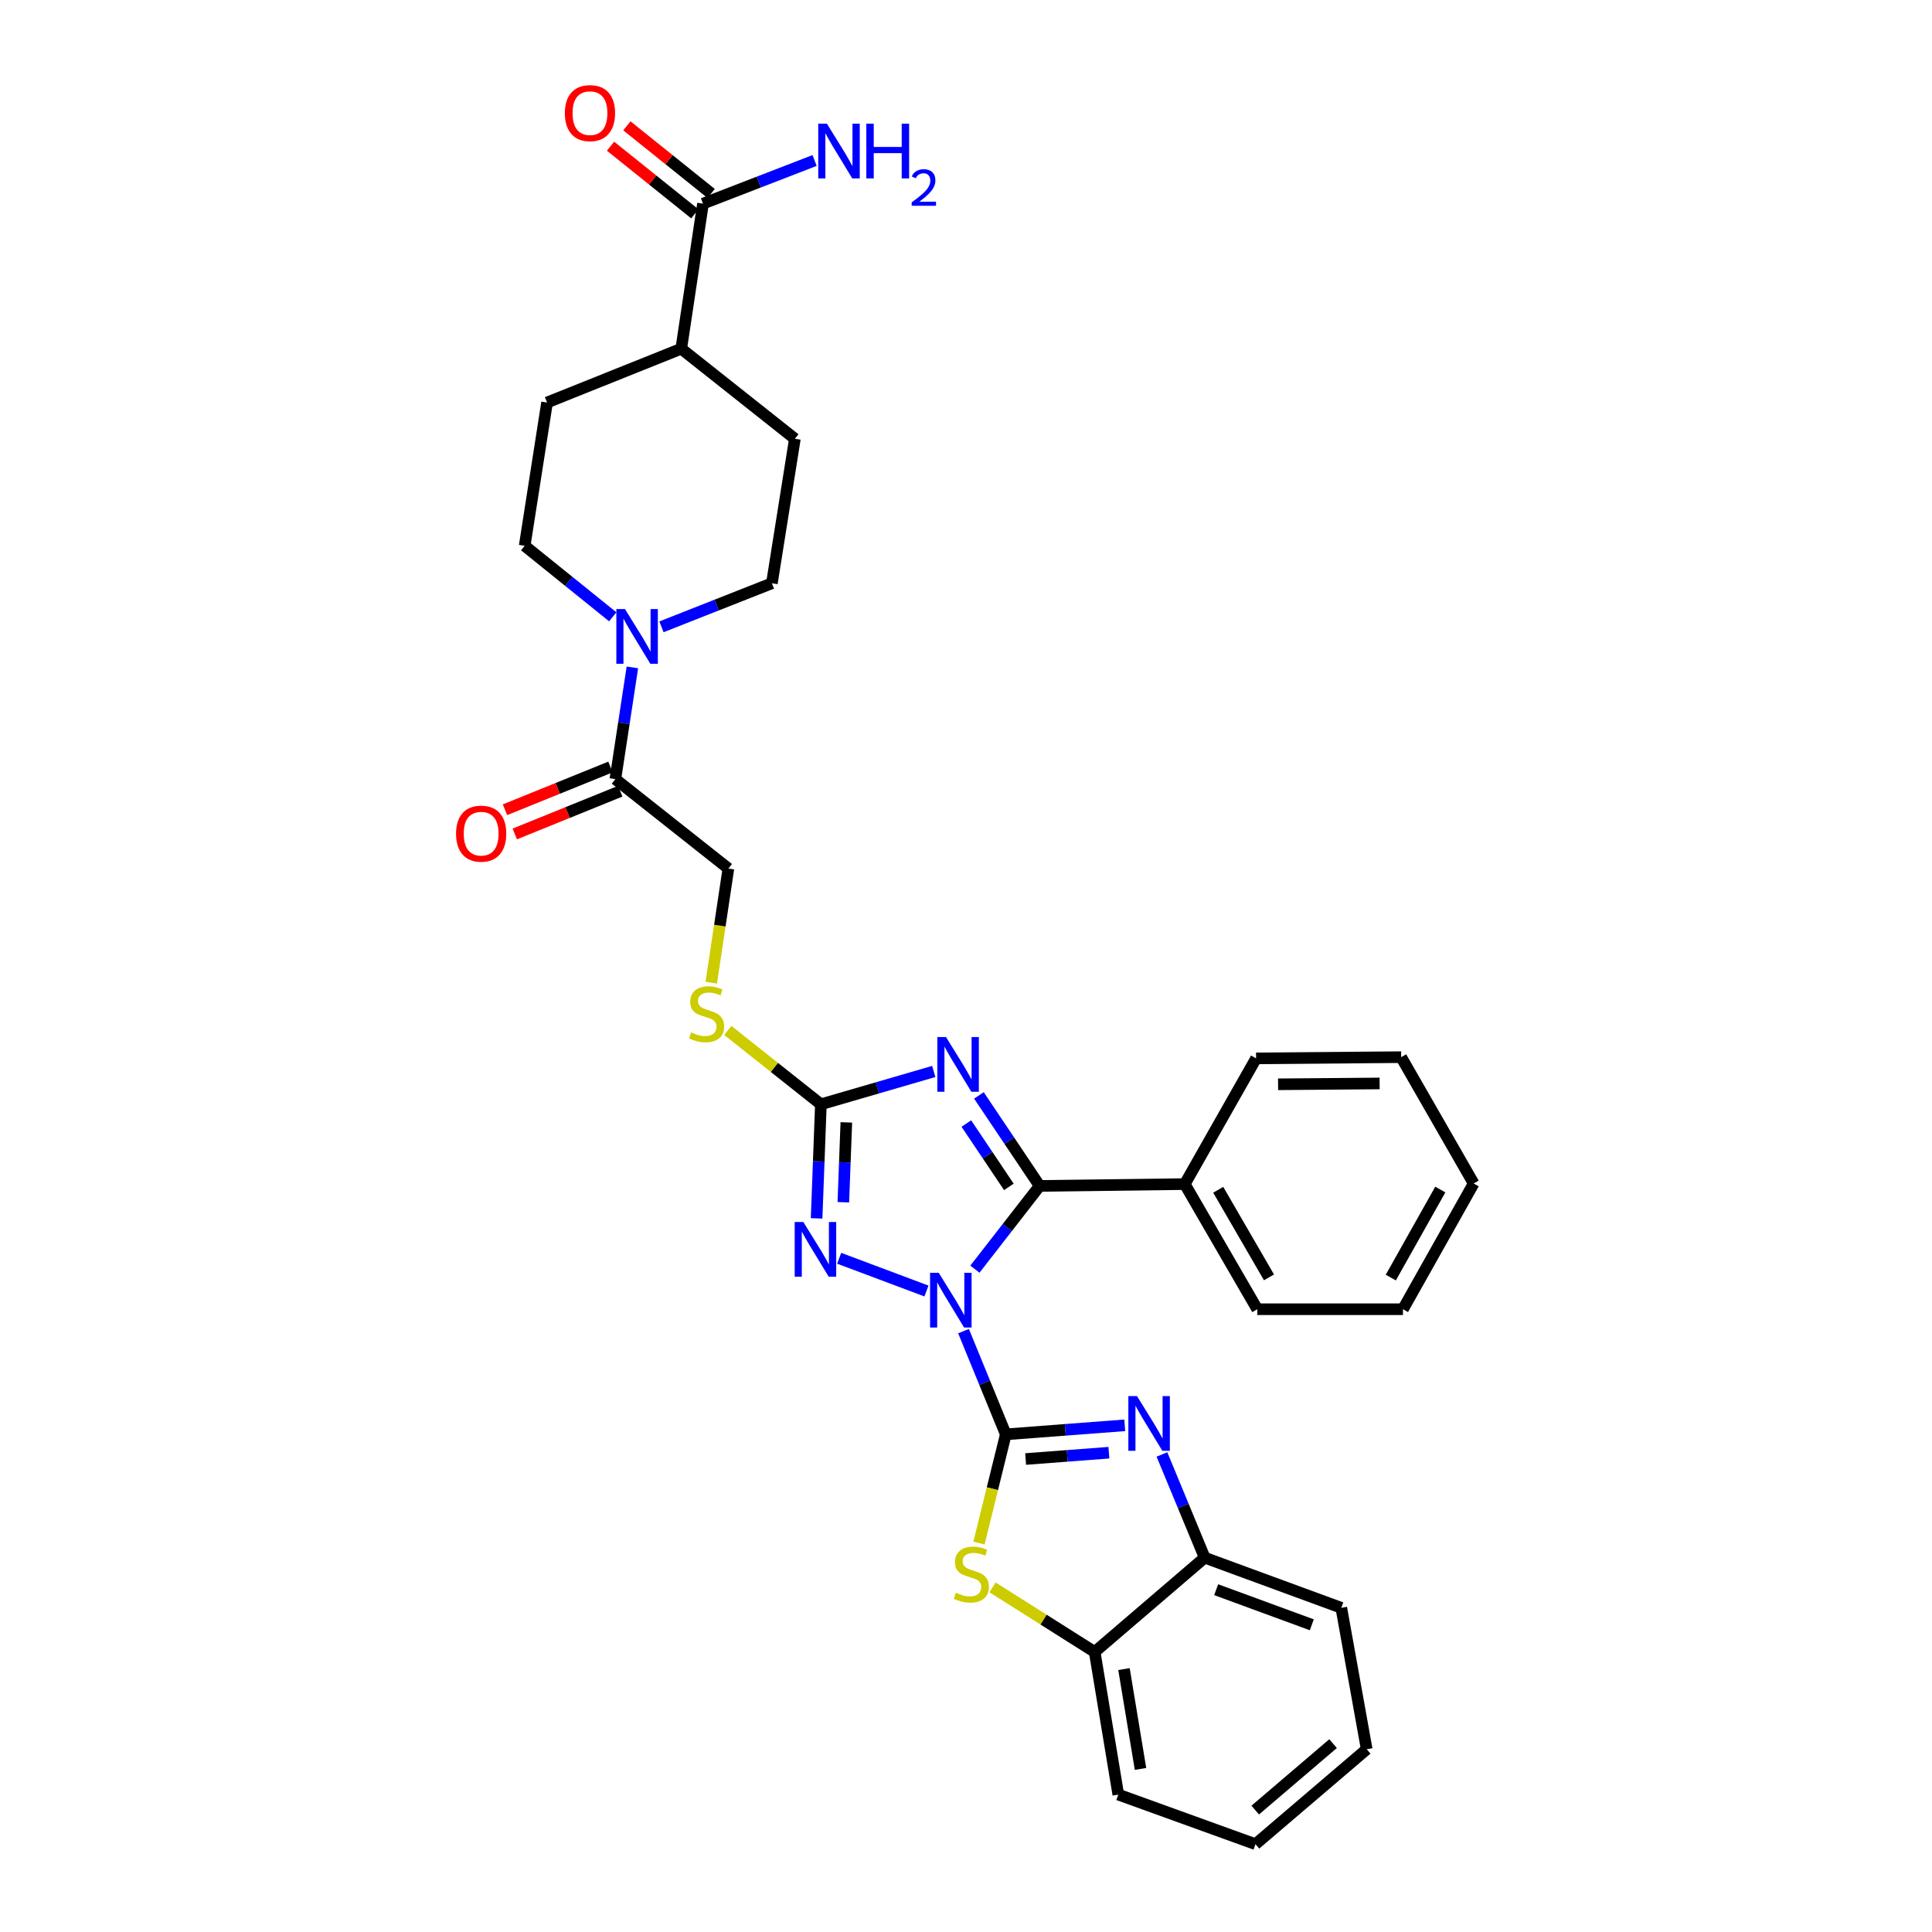 <?xml version='1.0' encoding='iso-8859-1'?>
<svg version='1.1' baseProfile='full'
              xmlns='http://www.w3.org/2000/svg'
                      xmlns:rdkit='http://www.rdkit.org/xml'
                      xmlns:xlink='http://www.w3.org/1999/xlink'
                  xml:space='preserve'
width='1000px' height='1000px' viewBox='0 0 1000 1000'>
<!-- END OF HEADER -->
<rect style='opacity:1.0;fill:#FFFFFF;stroke:none' width='1000' height='1000' x='0' y='0'> </rect>
<path class='bond-0' d='M 498.718,688.992 L 509.663,715.703' style='fill:none;fill-rule:evenodd;stroke:#0000FF;stroke-width:6px;stroke-linecap:butt;stroke-linejoin:miter;stroke-opacity:1' />
<path class='bond-0' d='M 509.663,715.703 L 520.608,742.415' style='fill:none;fill-rule:evenodd;stroke:#000000;stroke-width:6px;stroke-linecap:butt;stroke-linejoin:miter;stroke-opacity:1' />
<path class='bond-1' d='M 504.613,656.923 L 521.368,635.375' style='fill:none;fill-rule:evenodd;stroke:#0000FF;stroke-width:6px;stroke-linecap:butt;stroke-linejoin:miter;stroke-opacity:1' />
<path class='bond-1' d='M 521.368,635.375 L 538.122,613.827' style='fill:none;fill-rule:evenodd;stroke:#000000;stroke-width:6px;stroke-linecap:butt;stroke-linejoin:miter;stroke-opacity:1' />
<path class='bond-3' d='M 479.536,668.226 L 434.346,651.276' style='fill:none;fill-rule:evenodd;stroke:#0000FF;stroke-width:6px;stroke-linecap:butt;stroke-linejoin:miter;stroke-opacity:1' />
<path class='bond-4' d='M 520.608,742.415 L 551.391,740.078' style='fill:none;fill-rule:evenodd;stroke:#000000;stroke-width:6px;stroke-linecap:butt;stroke-linejoin:miter;stroke-opacity:1' />
<path class='bond-4' d='M 551.391,740.078 L 582.174,737.741' style='fill:none;fill-rule:evenodd;stroke:#0000FF;stroke-width:6px;stroke-linecap:butt;stroke-linejoin:miter;stroke-opacity:1' />
<path class='bond-4' d='M 530.865,755.188 L 552.414,753.552' style='fill:none;fill-rule:evenodd;stroke:#000000;stroke-width:6px;stroke-linecap:butt;stroke-linejoin:miter;stroke-opacity:1' />
<path class='bond-4' d='M 552.414,753.552 L 573.962,751.916' style='fill:none;fill-rule:evenodd;stroke:#0000FF;stroke-width:6px;stroke-linecap:butt;stroke-linejoin:miter;stroke-opacity:1' />
<path class='bond-6' d='M 520.608,742.415 L 513.661,770.558' style='fill:none;fill-rule:evenodd;stroke:#000000;stroke-width:6px;stroke-linecap:butt;stroke-linejoin:miter;stroke-opacity:1' />
<path class='bond-6' d='M 513.661,770.558 L 506.714,798.701' style='fill:none;fill-rule:evenodd;stroke:#CCCC00;stroke-width:6px;stroke-linecap:butt;stroke-linejoin:miter;stroke-opacity:1' />
<path class='bond-2' d='M 538.122,613.827 L 522.403,590.405' style='fill:none;fill-rule:evenodd;stroke:#000000;stroke-width:6px;stroke-linecap:butt;stroke-linejoin:miter;stroke-opacity:1' />
<path class='bond-2' d='M 522.403,590.405 L 506.683,566.983' style='fill:none;fill-rule:evenodd;stroke:#0000FF;stroke-width:6px;stroke-linecap:butt;stroke-linejoin:miter;stroke-opacity:1' />
<path class='bond-2' d='M 522.186,614.331 L 511.182,597.936' style='fill:none;fill-rule:evenodd;stroke:#000000;stroke-width:6px;stroke-linecap:butt;stroke-linejoin:miter;stroke-opacity:1' />
<path class='bond-2' d='M 511.182,597.936 L 500.178,581.541' style='fill:none;fill-rule:evenodd;stroke:#0000FF;stroke-width:6px;stroke-linecap:butt;stroke-linejoin:miter;stroke-opacity:1' />
<path class='bond-13' d='M 538.122,613.827 L 613.227,612.888' style='fill:none;fill-rule:evenodd;stroke:#000000;stroke-width:6px;stroke-linecap:butt;stroke-linejoin:miter;stroke-opacity:1' />
<path class='bond-32' d='M 483.319,554.59 L 454.103,563.086' style='fill:none;fill-rule:evenodd;stroke:#0000FF;stroke-width:6px;stroke-linecap:butt;stroke-linejoin:miter;stroke-opacity:1' />
<path class='bond-32' d='M 454.103,563.086 L 424.887,571.582' style='fill:none;fill-rule:evenodd;stroke:#000000;stroke-width:6px;stroke-linecap:butt;stroke-linejoin:miter;stroke-opacity:1' />
<path class='bond-5' d='M 422.673,630.633 L 423.78,601.108' style='fill:none;fill-rule:evenodd;stroke:#0000FF;stroke-width:6px;stroke-linecap:butt;stroke-linejoin:miter;stroke-opacity:1' />
<path class='bond-5' d='M 423.78,601.108 L 424.887,571.582' style='fill:none;fill-rule:evenodd;stroke:#000000;stroke-width:6px;stroke-linecap:butt;stroke-linejoin:miter;stroke-opacity:1' />
<path class='bond-5' d='M 436.509,622.282 L 437.284,601.614' style='fill:none;fill-rule:evenodd;stroke:#0000FF;stroke-width:6px;stroke-linecap:butt;stroke-linejoin:miter;stroke-opacity:1' />
<path class='bond-5' d='M 437.284,601.614 L 438.059,580.946' style='fill:none;fill-rule:evenodd;stroke:#000000;stroke-width:6px;stroke-linecap:butt;stroke-linejoin:miter;stroke-opacity:1' />
<path class='bond-9' d='M 601.417,752.824 L 612.48,779.533' style='fill:none;fill-rule:evenodd;stroke:#0000FF;stroke-width:6px;stroke-linecap:butt;stroke-linejoin:miter;stroke-opacity:1' />
<path class='bond-9' d='M 612.48,779.533 L 623.542,806.243' style='fill:none;fill-rule:evenodd;stroke:#000000;stroke-width:6px;stroke-linecap:butt;stroke-linejoin:miter;stroke-opacity:1' />
<path class='bond-12' d='M 424.887,571.582 L 400.799,552.469' style='fill:none;fill-rule:evenodd;stroke:#000000;stroke-width:6px;stroke-linecap:butt;stroke-linejoin:miter;stroke-opacity:1' />
<path class='bond-12' d='M 400.799,552.469 L 376.711,533.356' style='fill:none;fill-rule:evenodd;stroke:#CCCC00;stroke-width:6px;stroke-linecap:butt;stroke-linejoin:miter;stroke-opacity:1' />
<path class='bond-10' d='M 513.738,821.617 L 540.172,838.333' style='fill:none;fill-rule:evenodd;stroke:#CCCC00;stroke-width:6px;stroke-linecap:butt;stroke-linejoin:miter;stroke-opacity:1' />
<path class='bond-10' d='M 540.172,838.333 L 566.606,855.049' style='fill:none;fill-rule:evenodd;stroke:#000000;stroke-width:6px;stroke-linecap:butt;stroke-linejoin:miter;stroke-opacity:1' />
<path class='bond-7' d='M 327.318,345.449 L 322.912,374.357' style='fill:none;fill-rule:evenodd;stroke:#0000FF;stroke-width:6px;stroke-linecap:butt;stroke-linejoin:miter;stroke-opacity:1' />
<path class='bond-7' d='M 322.912,374.357 L 318.507,403.265' style='fill:none;fill-rule:evenodd;stroke:#000000;stroke-width:6px;stroke-linecap:butt;stroke-linejoin:miter;stroke-opacity:1' />
<path class='bond-15' d='M 342.375,324.445 L 370.951,313.172' style='fill:none;fill-rule:evenodd;stroke:#0000FF;stroke-width:6px;stroke-linecap:butt;stroke-linejoin:miter;stroke-opacity:1' />
<path class='bond-15' d='M 370.951,313.172 L 399.527,301.899' style='fill:none;fill-rule:evenodd;stroke:#000000;stroke-width:6px;stroke-linecap:butt;stroke-linejoin:miter;stroke-opacity:1' />
<path class='bond-16' d='M 317.151,319.253 L 294.361,300.873' style='fill:none;fill-rule:evenodd;stroke:#0000FF;stroke-width:6px;stroke-linecap:butt;stroke-linejoin:miter;stroke-opacity:1' />
<path class='bond-16' d='M 294.361,300.873 L 271.57,282.493' style='fill:none;fill-rule:evenodd;stroke:#000000;stroke-width:6px;stroke-linecap:butt;stroke-linejoin:miter;stroke-opacity:1' />
<path class='bond-8' d='M 318.507,403.265 L 377.012,449.564' style='fill:none;fill-rule:evenodd;stroke:#000000;stroke-width:6px;stroke-linecap:butt;stroke-linejoin:miter;stroke-opacity:1' />
<path class='bond-18' d='M 315.969,397.003 L 288.676,408.065' style='fill:none;fill-rule:evenodd;stroke:#000000;stroke-width:6px;stroke-linecap:butt;stroke-linejoin:miter;stroke-opacity:1' />
<path class='bond-18' d='M 288.676,408.065 L 261.383,419.128' style='fill:none;fill-rule:evenodd;stroke:#FF0000;stroke-width:6px;stroke-linecap:butt;stroke-linejoin:miter;stroke-opacity:1' />
<path class='bond-18' d='M 321.045,409.527 L 293.752,420.589' style='fill:none;fill-rule:evenodd;stroke:#000000;stroke-width:6px;stroke-linecap:butt;stroke-linejoin:miter;stroke-opacity:1' />
<path class='bond-18' d='M 293.752,420.589 L 266.459,431.651' style='fill:none;fill-rule:evenodd;stroke:#FF0000;stroke-width:6px;stroke-linecap:butt;stroke-linejoin:miter;stroke-opacity:1' />
<path class='bond-23' d='M 623.542,806.243 L 694.248,832.204' style='fill:none;fill-rule:evenodd;stroke:#000000;stroke-width:6px;stroke-linecap:butt;stroke-linejoin:miter;stroke-opacity:1' />
<path class='bond-23' d='M 629.49,822.823 L 678.984,840.995' style='fill:none;fill-rule:evenodd;stroke:#000000;stroke-width:6px;stroke-linecap:butt;stroke-linejoin:miter;stroke-opacity:1' />
<path class='bond-33' d='M 623.542,806.243 L 566.606,855.049' style='fill:none;fill-rule:evenodd;stroke:#000000;stroke-width:6px;stroke-linecap:butt;stroke-linejoin:miter;stroke-opacity:1' />
<path class='bond-24' d='M 566.606,855.049 L 578.828,928.877' style='fill:none;fill-rule:evenodd;stroke:#000000;stroke-width:6px;stroke-linecap:butt;stroke-linejoin:miter;stroke-opacity:1' />
<path class='bond-24' d='M 581.771,863.916 L 590.327,915.596' style='fill:none;fill-rule:evenodd;stroke:#000000;stroke-width:6px;stroke-linecap:butt;stroke-linejoin:miter;stroke-opacity:1' />
<path class='bond-11' d='M 363.867,105.407 L 352.613,180.496' style='fill:none;fill-rule:evenodd;stroke:#000000;stroke-width:6px;stroke-linecap:butt;stroke-linejoin:miter;stroke-opacity:1' />
<path class='bond-19' d='M 368.095,100.137 L 346.284,82.636' style='fill:none;fill-rule:evenodd;stroke:#000000;stroke-width:6px;stroke-linecap:butt;stroke-linejoin:miter;stroke-opacity:1' />
<path class='bond-19' d='M 346.284,82.636 L 324.472,65.135' style='fill:none;fill-rule:evenodd;stroke:#FF0000;stroke-width:6px;stroke-linecap:butt;stroke-linejoin:miter;stroke-opacity:1' />
<path class='bond-19' d='M 359.638,110.677 L 337.827,93.176' style='fill:none;fill-rule:evenodd;stroke:#000000;stroke-width:6px;stroke-linecap:butt;stroke-linejoin:miter;stroke-opacity:1' />
<path class='bond-19' d='M 337.827,93.176 L 316.015,75.675' style='fill:none;fill-rule:evenodd;stroke:#FF0000;stroke-width:6px;stroke-linecap:butt;stroke-linejoin:miter;stroke-opacity:1' />
<path class='bond-22' d='M 363.867,105.407 L 392.752,94.237' style='fill:none;fill-rule:evenodd;stroke:#000000;stroke-width:6px;stroke-linecap:butt;stroke-linejoin:miter;stroke-opacity:1' />
<path class='bond-22' d='M 392.752,94.237 L 421.637,83.067' style='fill:none;fill-rule:evenodd;stroke:#0000FF;stroke-width:6px;stroke-linecap:butt;stroke-linejoin:miter;stroke-opacity:1' />
<path class='bond-17' d='M 368.147,508.635 L 372.58,479.099' style='fill:none;fill-rule:evenodd;stroke:#CCCC00;stroke-width:6px;stroke-linecap:butt;stroke-linejoin:miter;stroke-opacity:1' />
<path class='bond-17' d='M 372.58,479.099 L 377.012,449.564' style='fill:none;fill-rule:evenodd;stroke:#000000;stroke-width:6px;stroke-linecap:butt;stroke-linejoin:miter;stroke-opacity:1' />
<path class='bond-25' d='M 613.227,612.888 L 650.764,677.655' style='fill:none;fill-rule:evenodd;stroke:#000000;stroke-width:6px;stroke-linecap:butt;stroke-linejoin:miter;stroke-opacity:1' />
<path class='bond-25' d='M 630.549,615.827 L 656.825,661.164' style='fill:none;fill-rule:evenodd;stroke:#000000;stroke-width:6px;stroke-linecap:butt;stroke-linejoin:miter;stroke-opacity:1' />
<path class='bond-26' d='M 613.227,612.888 L 650.149,547.814' style='fill:none;fill-rule:evenodd;stroke:#000000;stroke-width:6px;stroke-linecap:butt;stroke-linejoin:miter;stroke-opacity:1' />
<path class='bond-14' d='M 352.613,180.496 L 283.154,208.342' style='fill:none;fill-rule:evenodd;stroke:#000000;stroke-width:6px;stroke-linecap:butt;stroke-linejoin:miter;stroke-opacity:1' />
<path class='bond-36' d='M 352.613,180.496 L 411.427,227.118' style='fill:none;fill-rule:evenodd;stroke:#000000;stroke-width:6px;stroke-linecap:butt;stroke-linejoin:miter;stroke-opacity:1' />
<path class='bond-20' d='M 399.527,301.899 L 411.427,227.118' style='fill:none;fill-rule:evenodd;stroke:#000000;stroke-width:6px;stroke-linecap:butt;stroke-linejoin:miter;stroke-opacity:1' />
<path class='bond-21' d='M 271.57,282.493 L 283.154,208.342' style='fill:none;fill-rule:evenodd;stroke:#000000;stroke-width:6px;stroke-linecap:butt;stroke-linejoin:miter;stroke-opacity:1' />
<path class='bond-28' d='M 694.248,832.204 L 707.401,905.409' style='fill:none;fill-rule:evenodd;stroke:#000000;stroke-width:6px;stroke-linecap:butt;stroke-linejoin:miter;stroke-opacity:1' />
<path class='bond-27' d='M 578.828,928.877 L 649.841,954.545' style='fill:none;fill-rule:evenodd;stroke:#000000;stroke-width:6px;stroke-linecap:butt;stroke-linejoin:miter;stroke-opacity:1' />
<path class='bond-30' d='M 650.764,677.655 L 726.169,677.655' style='fill:none;fill-rule:evenodd;stroke:#000000;stroke-width:6px;stroke-linecap:butt;stroke-linejoin:miter;stroke-opacity:1' />
<path class='bond-29' d='M 650.149,547.814 L 725.238,547.183' style='fill:none;fill-rule:evenodd;stroke:#000000;stroke-width:6px;stroke-linecap:butt;stroke-linejoin:miter;stroke-opacity:1' />
<path class='bond-29' d='M 661.526,561.232 L 714.088,560.791' style='fill:none;fill-rule:evenodd;stroke:#000000;stroke-width:6px;stroke-linecap:butt;stroke-linejoin:miter;stroke-opacity:1' />
<path class='bond-35' d='M 649.841,954.545 L 707.401,905.409' style='fill:none;fill-rule:evenodd;stroke:#000000;stroke-width:6px;stroke-linecap:butt;stroke-linejoin:miter;stroke-opacity:1' />
<path class='bond-35' d='M 649.701,936.897 L 689.993,902.502' style='fill:none;fill-rule:evenodd;stroke:#000000;stroke-width:6px;stroke-linecap:butt;stroke-linejoin:miter;stroke-opacity:1' />
<path class='bond-31' d='M 725.238,547.183 L 762.768,612.566' style='fill:none;fill-rule:evenodd;stroke:#000000;stroke-width:6px;stroke-linecap:butt;stroke-linejoin:miter;stroke-opacity:1' />
<path class='bond-34' d='M 726.169,677.655 L 762.768,612.566' style='fill:none;fill-rule:evenodd;stroke:#000000;stroke-width:6px;stroke-linecap:butt;stroke-linejoin:miter;stroke-opacity:1' />
<path class='bond-34' d='M 719.88,661.269 L 745.499,615.706' style='fill:none;fill-rule:evenodd;stroke:#000000;stroke-width:6px;stroke-linecap:butt;stroke-linejoin:miter;stroke-opacity:1' />
<path  class='atom-0' d='M 485.887 658.796
L 495.167 673.796
Q 496.087 675.276, 497.567 677.956
Q 499.047 680.636, 499.127 680.796
L 499.127 658.796
L 502.887 658.796
L 502.887 687.116
L 499.007 687.116
L 489.047 670.716
Q 487.887 668.796, 486.647 666.596
Q 485.447 664.396, 485.087 663.716
L 485.087 687.116
L 481.407 687.116
L 481.407 658.796
L 485.887 658.796
' fill='#0000FF'/>
<path  class='atom-3' d='M 489.648 536.769
L 498.928 551.769
Q 499.848 553.249, 501.328 555.929
Q 502.808 558.609, 502.888 558.769
L 502.888 536.769
L 506.648 536.769
L 506.648 565.089
L 502.768 565.089
L 492.808 548.689
Q 491.648 546.769, 490.408 544.569
Q 489.208 542.369, 488.848 541.689
L 488.848 565.089
L 485.168 565.089
L 485.168 536.769
L 489.648 536.769
' fill='#0000FF'/>
<path  class='atom-4' d='M 415.812 632.512
L 425.092 647.512
Q 426.012 648.992, 427.492 651.672
Q 428.972 654.352, 429.052 654.512
L 429.052 632.512
L 432.812 632.512
L 432.812 660.832
L 428.932 660.832
L 418.972 644.432
Q 417.812 642.512, 416.572 640.312
Q 415.372 638.112, 415.012 637.432
L 415.012 660.832
L 411.332 660.832
L 411.332 632.512
L 415.812 632.512
' fill='#0000FF'/>
<path  class='atom-5' d='M 588.514 722.624
L 597.794 737.624
Q 598.714 739.104, 600.194 741.784
Q 601.674 744.464, 601.754 744.624
L 601.754 722.624
L 605.514 722.624
L 605.514 750.944
L 601.634 750.944
L 591.674 734.544
Q 590.514 732.624, 589.274 730.424
Q 588.074 728.224, 587.714 727.544
L 587.714 750.944
L 584.034 750.944
L 584.034 722.624
L 588.514 722.624
' fill='#0000FF'/>
<path  class='atom-7' d='M 494.77 824.401
Q 495.09 824.521, 496.41 825.081
Q 497.73 825.641, 499.17 826.001
Q 500.65 826.321, 502.09 826.321
Q 504.77 826.321, 506.33 825.041
Q 507.89 823.721, 507.89 821.441
Q 507.89 819.881, 507.09 818.921
Q 506.33 817.961, 505.13 817.441
Q 503.93 816.921, 501.93 816.321
Q 499.41 815.561, 497.89 814.841
Q 496.41 814.121, 495.33 812.601
Q 494.29 811.081, 494.29 808.521
Q 494.29 804.961, 496.69 802.761
Q 499.13 800.561, 503.93 800.561
Q 507.21 800.561, 510.93 802.121
L 510.01 805.201
Q 506.61 803.801, 504.05 803.801
Q 501.29 803.801, 499.77 804.961
Q 498.25 806.081, 498.29 808.041
Q 498.29 809.561, 499.05 810.481
Q 499.85 811.401, 500.97 811.921
Q 502.13 812.441, 504.05 813.041
Q 506.61 813.841, 508.13 814.641
Q 509.65 815.441, 510.73 817.081
Q 511.85 818.681, 511.85 821.441
Q 511.85 825.361, 509.21 827.481
Q 506.61 829.561, 502.25 829.561
Q 499.73 829.561, 497.81 829.001
Q 495.93 828.481, 493.69 827.561
L 494.77 824.401
' fill='#CCCC00'/>
<path  class='atom-8' d='M 323.5 315.262
L 332.78 330.262
Q 333.7 331.742, 335.18 334.422
Q 336.66 337.102, 336.74 337.262
L 336.74 315.262
L 340.5 315.262
L 340.5 343.582
L 336.62 343.582
L 326.66 327.182
Q 325.5 325.262, 324.26 323.062
Q 323.06 320.862, 322.7 320.182
L 322.7 343.582
L 319.02 343.582
L 319.02 315.262
L 323.5 315.262
' fill='#0000FF'/>
<path  class='atom-13' d='M 357.744 534.373
Q 358.064 534.493, 359.384 535.053
Q 360.704 535.613, 362.144 535.973
Q 363.624 536.293, 365.064 536.293
Q 367.744 536.293, 369.304 535.013
Q 370.864 533.693, 370.864 531.413
Q 370.864 529.853, 370.064 528.893
Q 369.304 527.933, 368.104 527.413
Q 366.904 526.893, 364.904 526.293
Q 362.384 525.533, 360.864 524.813
Q 359.384 524.093, 358.304 522.573
Q 357.264 521.053, 357.264 518.493
Q 357.264 514.933, 359.664 512.733
Q 362.104 510.533, 366.904 510.533
Q 370.184 510.533, 373.904 512.093
L 372.984 515.173
Q 369.584 513.773, 367.024 513.773
Q 364.264 513.773, 362.744 514.933
Q 361.224 516.053, 361.264 518.013
Q 361.264 519.533, 362.024 520.453
Q 362.824 521.373, 363.944 521.893
Q 365.104 522.413, 367.024 523.013
Q 369.584 523.813, 371.104 524.613
Q 372.624 525.413, 373.704 527.053
Q 374.824 528.653, 374.824 531.413
Q 374.824 535.333, 372.184 537.453
Q 369.584 539.533, 365.224 539.533
Q 362.704 539.533, 360.784 538.973
Q 358.904 538.453, 356.664 537.533
L 357.744 534.373
' fill='#CCCC00'/>
<path  class='atom-19' d='M 236.048 431.498
Q 236.048 424.698, 239.408 420.898
Q 242.768 417.098, 249.048 417.098
Q 255.328 417.098, 258.688 420.898
Q 262.048 424.698, 262.048 431.498
Q 262.048 438.378, 258.648 442.298
Q 255.248 446.178, 249.048 446.178
Q 242.808 446.178, 239.408 442.298
Q 236.048 438.418, 236.048 431.498
M 249.048 442.978
Q 253.368 442.978, 255.688 440.098
Q 258.048 437.178, 258.048 431.498
Q 258.048 425.938, 255.688 423.138
Q 253.368 420.298, 249.048 420.298
Q 244.728 420.298, 242.368 423.098
Q 240.048 425.898, 240.048 431.498
Q 240.048 437.218, 242.368 440.098
Q 244.728 442.978, 249.048 442.978
' fill='#FF0000'/>
<path  class='atom-20' d='M 292.369 58.55
Q 292.369 51.75, 295.729 47.95
Q 299.089 44.15, 305.369 44.15
Q 311.649 44.15, 315.009 47.95
Q 318.369 51.75, 318.369 58.55
Q 318.369 65.43, 314.969 69.35
Q 311.569 73.23, 305.369 73.23
Q 299.129 73.23, 295.729 69.35
Q 292.369 65.47, 292.369 58.55
M 305.369 70.03
Q 309.689 70.03, 312.009 67.15
Q 314.369 64.23, 314.369 58.55
Q 314.369 52.99, 312.009 50.19
Q 309.689 47.35, 305.369 47.35
Q 301.049 47.35, 298.689 50.15
Q 296.369 52.95, 296.369 58.55
Q 296.369 64.27, 298.689 67.15
Q 301.049 70.03, 305.369 70.03
' fill='#FF0000'/>
<path  class='atom-23' d='M 428.004 64.025
L 437.284 79.025
Q 438.204 80.505, 439.684 83.185
Q 441.164 85.865, 441.244 86.025
L 441.244 64.025
L 445.004 64.025
L 445.004 92.345
L 441.124 92.345
L 431.164 75.945
Q 430.004 74.025, 428.764 71.825
Q 427.564 69.625, 427.204 68.945
L 427.204 92.345
L 423.524 92.345
L 423.524 64.025
L 428.004 64.025
' fill='#0000FF'/>
<path  class='atom-23' d='M 448.404 64.025
L 452.244 64.025
L 452.244 76.065
L 466.724 76.065
L 466.724 64.025
L 470.564 64.025
L 470.564 92.345
L 466.724 92.345
L 466.724 79.265
L 452.244 79.265
L 452.244 92.345
L 448.404 92.345
L 448.404 64.025
' fill='#0000FF'/>
<path  class='atom-23' d='M 471.937 91.351
Q 472.623 89.582, 474.26 88.606
Q 475.897 87.602, 478.167 87.602
Q 480.992 87.602, 482.576 89.133
Q 484.16 90.665, 484.16 93.384
Q 484.16 96.156, 482.101 98.743
Q 480.068 101.33, 475.844 104.393
L 484.477 104.393
L 484.477 106.505
L 471.884 106.505
L 471.884 104.736
Q 475.369 102.254, 477.428 100.406
Q 479.514 98.558, 480.517 96.895
Q 481.52 95.232, 481.52 93.516
Q 481.52 91.721, 480.623 90.718
Q 479.725 89.714, 478.167 89.714
Q 476.663 89.714, 475.659 90.322
Q 474.656 90.929, 473.943 92.275
L 471.937 91.351
' fill='#0000FF'/>
</svg>
